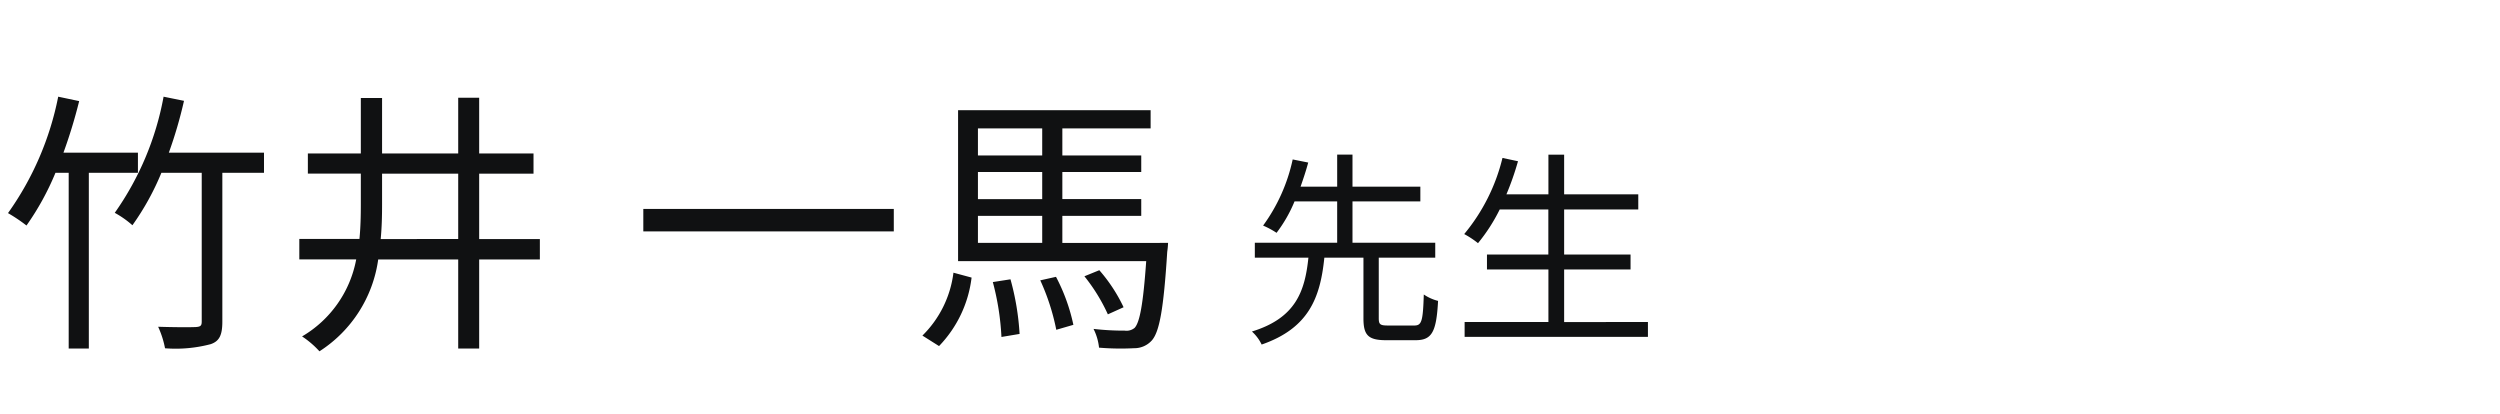 <svg height="24" viewBox="0 0 145 24" width="145" xmlns="http://www.w3.org/2000/svg"><path d="m8.508-.12c-.456 0-.54-.06-.54-.42v-3.516h3.276v-.864h-4.8v-2.4h3.936v-.852h-3.936v-1.86h-.888v1.86h-2.124c.168-.48.324-.948.444-1.4l-.9-.18a10.09 10.09 0 0 1 -1.716 3.836 4.887 4.887 0 0 1 .78.42 8.063 8.063 0 0 0 1.044-1.824h2.472v2.4h-4.776v.864h3.108c-.204 1.968-.744 3.504-3.276 4.284a2.444 2.444 0 0 1 .564.756c2.724-.948 3.4-2.7 3.636-5.04h2.268v3.516c0 .972.264 1.272 1.32 1.272h1.7c.948 0 1.212-.468 1.308-2.28a2.581 2.581 0 0 1 -.828-.372c-.048 1.548-.12 1.8-.552 1.8zm10.212-.2v-3.052h3.852v-.864h-3.852v-2.616h4.3v-.876h-4.3v-2.3h-.912v2.3h-2.436a16.471 16.471 0 0 0 .672-1.92l-.9-.192a10.939 10.939 0 0 1 -2.22 4.416 5.18 5.18 0 0 1 .8.528 10.178 10.178 0 0 0 1.26-1.956h2.82v2.616h-3.56v.864h3.564v3.048h-4.86v.864h10.632v-.864z" fill="#101112" transform="translate(72 19)"/><path d="m8-8.976v-1.168h-4.32a29.536 29.536 0 0 0 .912-2.992l-1.216-.256a17.441 17.441 0 0 1 -2.912 6.752 9.6 9.6 0 0 1 1.072.72 15.6 15.6 0 0 0 1.68-3.056h.768v10.192h1.168v-10.192zm7.312-1.168h-5.52a25.215 25.215 0 0 0 .88-3.008l-1.184-.24a16.975 16.975 0 0 1 -2.832 6.736 5.541 5.541 0 0 1 1.024.72 15.089 15.089 0 0 0 1.68-3.04h2.34v8.624c0 .24-.064.3-.336.32-.288.016-1.216.016-2.192-.016a5.386 5.386 0 0 1 .4 1.248 7.923 7.923 0 0 0 2.652-.24c.512-.176.672-.544.672-1.312v-8.624h2.416zm6.768 5.008c.064-.656.08-1.328.08-2v-1.792h4.416v3.792zm9.232 0h-3.52v-3.792h3.152v-1.172h-3.152v-3.232h-1.216v3.232h-4.416v-3.216h-1.232v3.216h-3.072v1.168h3.072v1.776c0 .688-.016 1.36-.08 2.016h-3.488v1.184h3.3a6.576 6.576 0 0 1 -3.14 4.468 5.309 5.309 0 0 1 1.008.864 7.563 7.563 0 0 0 3.408-5.328h4.64v5.168h1.216v-5.168h3.52zm6-1.744v1.3h14.528v-1.3zm17.152 7.952a6.91 6.91 0 0 0 1.888-3.972l-1.052-.284a6.186 6.186 0 0 1 -1.8 3.648zm3.12-3.712a15.171 15.171 0 0 1 .5 3.184l1.052-.176a15.04 15.04 0 0 0 -.528-3.168zm2.752-.1a12.849 12.849 0 0 1 .928 2.868l.992-.288a10.743 10.743 0 0 0 -1.008-2.784zm-3.616-3.74h3.728v1.568h-3.728zm3.728-5.072v1.568h-3.728v-1.568zm0 4.1h-3.728v-1.572h3.728zm1.168 2.544v-1.572h4.576v-.976h-4.576v-1.568h4.576v-.96h-4.576v-1.568h5.12v-1.056h-11.168v8.752h10.912c-.18 2.544-.38 3.556-.672 3.872a.733.733 0 0 1 -.576.16 15.188 15.188 0 0 1 -1.808-.1 3.127 3.127 0 0 1 .32 1.088 15.03 15.03 0 0 0 2.032.032 1.361 1.361 0 0 0 1.024-.444c.448-.5.688-1.808.9-5.152a4.92 4.92 0 0 0 .048-.512zm3.552 3.728a9.251 9.251 0 0 0 -1.408-2.148l-.864.352a10.332 10.332 0 0 1 1.36 2.208z" fill="#101112" transform="translate(0 19)"/><path d="m0 0h145v24h-145z" fill="none"/></svg>